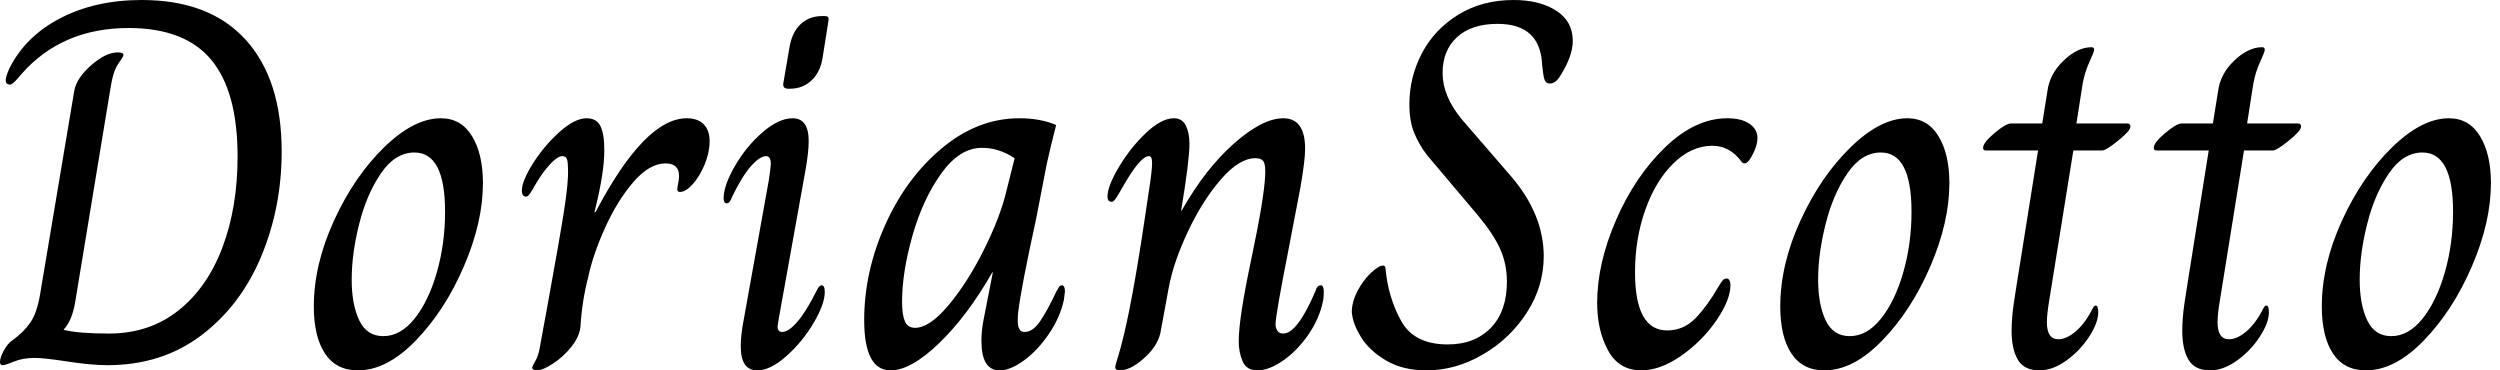 <svg baseProfile="full" height="28" version="1.1" viewBox="0 0 189 28" width="189" xmlns="http://www.w3.org/2000/svg" xmlns:ev="http://www.w3.org/2001/xml-events" xmlns:xlink="http://www.w3.org/1999/xlink"><defs /><g><path d="M1.451 27.373Q1.451 27.02 1.745 26.49Q2.039 25.961 2.392 25.725Q3.216 25.137 3.725 24.412Q4.235 23.686 4.471 22.314L7.059 6.902Q7.216 5.922 8.333 4.941Q9.451 3.961 10.353 3.961Q10.784 3.961 10.784 4.157Q10.784 4.275 10.392 4.824Q10.0 5.373 9.804 6.667L7.137 22.824Q6.902 24.235 6.275 24.902V24.941Q7.412 25.216 9.686 25.216Q12.745 25.216 14.941 23.471Q17.137 21.725 18.275 18.686Q19.412 15.647 19.412 11.843Q19.412 6.902 17.412 4.51Q15.412 2.118 11.176 2.118Q6.157 2.118 3.098 5.569Q2.98 5.725 2.765 5.961Q2.549 6.196 2.431 6.294Q2.314 6.392 2.196 6.392Q1.882 6.392 1.882 6.078Q1.882 5.804 2.157 5.176Q3.373 2.745 6.02 1.373Q8.667 0.0 12.157 0.0Q17.294 0.0 20.02 3.0Q22.745 6.0 22.745 11.451Q22.745 15.686 21.196 19.392Q19.647 23.098 16.667 25.353Q13.686 27.608 9.569 27.608Q8.275 27.608 6.314 27.294Q4.745 27.059 4.078 27.059Q3.176 27.059 2.51 27.333Q1.843 27.608 1.647 27.608Q1.451 27.608 1.451 27.373Z M25.176 23.176Q25.176 20.0 26.706 16.667Q28.235 13.333 30.49 11.137Q32.745 8.941 34.784 8.941Q36.314 8.941 37.137 10.294Q37.961 11.647 37.961 13.843Q37.961 16.784 36.529 20.118Q35.098 23.451 32.902 25.725Q30.706 28.0 28.51 28.0Q26.863 28.0 26.02 26.725Q25.176 25.451 25.176 23.176ZM35.098 16.0Q35.098 11.529 32.784 11.529Q31.333 11.529 30.255 13.098Q29.176 14.667 28.608 16.922Q28.039 19.176 28.039 21.137Q28.039 23.02 28.608 24.216Q29.176 25.412 30.431 25.412Q31.725 25.412 32.784 24.098Q33.843 22.784 34.471 20.608Q35.098 18.431 35.098 16.0Z M41.686 27.804Q41.686 27.686 41.922 27.294Q42.157 26.902 42.275 26.196Q42.431 25.373 42.549 24.686Q42.667 24.0 42.784 23.412Q43.765 18.039 44.098 15.902Q44.431 13.765 44.392 12.784Q44.392 12.275 44.314 12.039Q44.235 11.804 43.961 11.804Q43.608 11.804 43.059 12.392Q42.51 12.98 42.039 13.765Q41.843 14.118 41.686 14.373Q41.529 14.627 41.431 14.745Q41.333 14.863 41.216 14.863Q41.059 14.863 40.98 14.745Q40.902 14.627 40.902 14.431Q40.902 13.686 41.745 12.353Q42.588 11.02 43.745 9.98Q44.902 8.941 45.804 8.941Q46.549 8.941 46.843 9.529Q47.137 10.118 47.137 11.373Q47.137 13.098 46.392 16.039H46.471Q50.196 8.941 53.373 8.941Q54.196 8.941 54.647 9.392Q55.098 9.843 55.098 10.667Q55.098 11.529 54.725 12.431Q54.353 13.333 53.824 13.922Q53.294 14.51 52.863 14.51Q52.588 14.51 52.667 14.157Q52.784 13.608 52.784 13.294Q52.784 12.353 51.765 12.353Q50.549 12.353 49.333 13.765Q48.118 15.176 47.196 17.216Q46.275 19.255 45.922 20.941Q45.451 22.745 45.333 24.706Q45.255 25.451 44.647 26.216Q44.039 26.98 43.255 27.49Q42.471 28.0 42.039 28.0Q41.882 28.0 41.784 27.941Q41.686 27.882 41.686 27.804Z M60.667 6.314 61.137 3.569Q61.333 2.431 61.98 1.824Q62.627 1.216 63.608 1.216H63.765Q64.0 1.216 64.059 1.294Q64.118 1.373 64.078 1.608L63.647 4.314Q63.49 5.412 62.824 6.059Q62.157 6.706 61.176 6.706H61.02Q60.627 6.706 60.667 6.314ZM57.451 26.196Q57.451 25.294 57.686 24.118L59.569 13.647Q59.725 12.627 59.725 12.392Q59.725 11.804 59.373 11.804Q58.902 11.804 58.235 12.549Q57.569 13.294 56.784 14.902Q56.627 15.373 56.392 15.373Q56.157 15.373 56.157 14.98Q56.157 14.039 57.0 12.569Q57.843 11.098 59.078 10.02Q60.314 8.941 61.373 8.941Q62.588 8.941 62.588 10.667Q62.588 11.49 62.353 12.824L60.314 24.157L60.235 24.667Q60.235 25.098 60.588 25.098Q61.059 25.098 61.725 24.333Q62.392 23.569 63.176 22.0Q63.373 21.569 63.569 21.569Q63.804 21.569 63.804 22.078Q63.804 22.98 62.961 24.412Q62.118 25.843 60.902 26.922Q59.686 28.0 58.706 28.0Q57.451 28.0 57.451 26.196Z M66.784 24.196Q66.784 20.549 68.373 17.0Q69.961 13.451 72.667 11.196Q75.373 8.941 78.51 8.941Q80.118 8.941 81.294 9.451Q80.784 11.451 80.588 12.392L79.765 16.627Q78.667 21.647 78.431 23.569Q78.392 23.843 78.392 24.235Q78.392 25.098 78.902 25.098Q79.529 25.098 80.078 24.294Q80.627 23.49 81.333 22.0Q81.373 21.961 81.471 21.765Q81.569 21.569 81.725 21.569Q81.961 21.569 81.961 22.039L81.882 22.667Q81.608 23.961 80.765 25.216Q79.922 26.471 78.882 27.235Q77.843 28.0 77.02 28.0Q75.647 28.0 75.647 25.765Q75.647 24.902 75.843 24.0L76.51 20.588H76.471Q74.588 23.882 72.451 25.941Q70.314 28.0 68.784 28.0Q66.784 28.0 66.784 24.196ZM77.529 14.471 78.157 11.961Q76.98 11.176 75.686 11.176Q74.0 11.176 72.608 13.118Q71.216 15.059 70.431 17.824Q69.647 20.588 69.647 22.824Q69.647 23.804 69.863 24.294Q70.078 24.784 70.627 24.784Q71.725 24.784 73.157 23.078Q74.588 21.373 75.824 18.902Q77.059 16.431 77.529 14.471Z M85.765 27.765Q85.765 27.608 85.941 27.078Q86.118 26.549 86.431 25.255Q87.216 22.0 88.314 14.392Q88.549 12.902 88.549 12.314Q88.549 11.804 88.314 11.804Q87.647 11.804 86.314 14.157Q86.118 14.51 85.961 14.765Q85.804 15.02 85.706 15.137Q85.608 15.255 85.49 15.255Q85.176 15.255 85.176 14.863Q85.176 14.078 86.039 12.627Q86.902 11.176 88.078 10.059Q89.255 8.941 90.196 8.941Q90.824 8.941 91.098 9.49Q91.373 10.039 91.373 10.863Q91.373 12.157 90.745 15.922H90.784Q92.588 12.745 94.745 10.843Q96.902 8.941 98.471 8.941Q100.118 8.941 100.118 11.255Q100.118 12.118 99.765 14.157L98.863 18.863Q97.882 23.843 97.882 24.51Q97.882 24.784 98.02 25.0Q98.157 25.216 98.471 25.216Q99.529 25.216 100.902 22.0Q101.02 21.569 101.294 21.569Q101.529 21.569 101.529 22.039Q101.529 22.392 101.49 22.667Q101.216 24.078 100.353 25.314Q99.49 26.549 98.431 27.275Q97.373 28.0 96.51 28.0Q95.686 28.0 95.392 27.314Q95.098 26.627 95.098 25.804Q95.098 24.039 96.078 19.451Q97.02 14.98 97.098 13.255Q97.137 12.549 97.0 12.255Q96.863 11.961 96.353 11.961Q95.137 11.961 93.745 13.569Q92.353 15.176 91.255 17.51Q90.157 19.843 89.804 21.765L89.176 25.176Q88.941 26.196 87.922 27.098Q86.902 28.0 86.118 28.0Q85.765 28.0 85.765 27.765Z M103.647 23.608Q103.647 22.824 104.078 22.0Q104.51 21.176 105.098 20.627Q105.686 20.078 106.0 20.078Q106.196 20.078 106.196 20.314Q106.392 22.471 107.373 24.255Q108.353 26.039 110.902 26.039Q112.941 26.039 114.157 24.784Q115.373 23.529 115.373 21.294Q115.373 19.961 114.863 18.824Q114.353 17.686 113.176 16.275L109.333 11.725Q108.706 10.902 108.353 10.02Q108.0 9.137 108.0 7.882Q108.0 5.843 108.941 4.039Q109.882 2.235 111.686 1.118Q113.49 0.0 115.882 0.0Q117.843 0.0 119.098 0.804Q120.353 1.608 120.353 3.098Q120.353 4.235 119.412 5.725Q119.059 6.314 118.627 6.314Q118.314 6.314 118.216 6.02Q118.118 5.725 118.039 4.941Q117.922 1.804 114.667 1.804Q112.706 1.804 111.608 2.804Q110.51 3.804 110.51 5.529Q110.51 7.255 111.961 9.02L115.725 13.373Q118.157 16.235 118.157 19.373Q118.157 21.647 116.882 23.627Q115.608 25.608 113.549 26.804Q111.49 28.0 109.294 28.0Q107.529 28.0 106.275 27.275Q105.02 26.549 104.373 25.529Q103.725 24.51 103.647 23.608Z M122.196 22.902Q122.196 19.922 123.627 16.627Q125.059 13.333 127.333 11.137Q129.608 8.941 132.039 8.941Q133.098 8.941 133.706 9.353Q134.314 9.765 134.314 10.431Q134.314 11.059 133.843 11.882Q133.569 12.353 133.333 12.353Q133.176 12.353 133.059 12.157Q132.196 11.02 130.902 11.02Q129.333 11.02 127.98 12.333Q126.627 13.647 125.843 15.843Q125.059 18.039 125.059 20.588Q125.059 24.98 127.49 24.98Q128.745 24.98 129.647 24.039Q130.549 23.098 131.333 21.725Q131.412 21.608 131.529 21.412Q131.647 21.216 131.745 21.137Q131.843 21.059 132.0 21.059Q132.118 21.059 132.196 21.196Q132.275 21.333 132.275 21.529Q132.275 22.667 131.216 24.216Q130.157 25.765 128.569 26.882Q126.98 28.0 125.529 28.0Q123.843 28.0 123.02 26.49Q122.196 24.98 122.196 22.902Z M136.039 23.176Q136.039 20.0 137.569 16.667Q139.098 13.333 141.353 11.137Q143.608 8.941 145.647 8.941Q147.176 8.941 148.0 10.294Q148.824 11.647 148.824 13.843Q148.824 16.784 147.392 20.118Q145.961 23.451 143.765 25.725Q141.569 28.0 139.373 28.0Q137.725 28.0 136.882 26.725Q136.039 25.451 136.039 23.176ZM145.961 16.0Q145.961 11.529 143.647 11.529Q142.196 11.529 141.118 13.098Q140.039 14.667 139.471 16.922Q138.902 19.176 138.902 21.137Q138.902 23.02 139.471 24.216Q140.039 25.412 141.294 25.412Q142.588 25.412 143.647 24.098Q144.706 22.784 145.333 20.608Q145.961 18.431 145.961 16.0Z M153.529 25.02Q153.529 24.0 153.706 22.843Q153.882 21.686 153.922 21.451L155.529 11.373H151.569Q151.373 11.373 151.373 11.176Q151.373 10.784 152.235 10.059Q153.098 9.333 153.49 9.333H155.843L156.235 6.902Q156.392 5.608 157.451 4.588Q158.51 3.569 159.569 3.569Q159.765 3.569 159.765 3.765Q159.765 3.922 159.412 4.686Q159.059 5.451 158.902 6.314L158.431 9.333H162.275Q162.51 9.333 162.51 9.569Q162.51 9.882 161.588 10.627Q160.667 11.373 160.392 11.373H158.196L156.588 21.373Q156.549 21.647 156.373 22.706Q156.196 23.765 156.196 24.353Q156.196 25.647 157.059 25.647Q157.686 25.647 158.392 25.039Q159.098 24.431 159.647 23.333Q159.686 23.255 159.745 23.176Q159.804 23.098 159.882 23.098Q160.078 23.098 160.078 23.608Q160.078 24.392 159.392 25.451Q158.706 26.51 157.667 27.255Q156.627 28.0 155.647 28.0Q154.471 28.0 154.0 27.196Q153.529 26.392 153.529 25.02Z M166.431 25.02Q166.431 24.0 166.608 22.843Q166.784 21.686 166.824 21.451L168.431 11.373H164.471Q164.275 11.373 164.275 11.176Q164.275 10.784 165.137 10.059Q166.0 9.333 166.392 9.333H168.745L169.137 6.902Q169.294 5.608 170.353 4.588Q171.412 3.569 172.471 3.569Q172.667 3.569 172.667 3.765Q172.667 3.922 172.314 4.686Q171.961 5.451 171.804 6.314L171.333 9.333H175.176Q175.412 9.333 175.412 9.569Q175.412 9.882 174.49 10.627Q173.569 11.373 173.294 11.373H171.098L169.49 21.373Q169.451 21.647 169.275 22.706Q169.098 23.765 169.098 24.353Q169.098 25.647 169.961 25.647Q170.588 25.647 171.294 25.039Q172.0 24.431 172.549 23.333Q172.588 23.255 172.647 23.176Q172.706 23.098 172.784 23.098Q172.98 23.098 172.98 23.608Q172.98 24.392 172.294 25.451Q171.608 26.51 170.569 27.255Q169.529 28.0 168.549 28.0Q167.373 28.0 166.902 27.196Q166.431 26.392 166.431 25.02Z M176.98 23.176Q176.98 20.0 178.51 16.667Q180.039 13.333 182.294 11.137Q184.549 8.941 186.588 8.941Q188.118 8.941 188.941 10.294Q189.765 11.647 189.765 13.843Q189.765 16.784 188.333 20.118Q186.902 23.451 184.706 25.725Q182.51 28.0 180.314 28.0Q178.667 28.0 177.824 26.725Q176.98 25.451 176.98 23.176ZM186.902 16.0Q186.902 11.529 184.588 11.529Q183.137 11.529 182.059 13.098Q180.98 14.667 180.412 16.922Q179.843 19.176 179.843 21.137Q179.843 23.02 180.412 24.216Q180.98 25.412 182.235 25.412Q183.529 25.412 184.588 24.098Q185.647 22.784 186.275 20.608Q186.902 18.431 186.902 16.0Z " fill="rgb(0,0,0)" transform="translate(-1.451, 0)" /></g></svg>